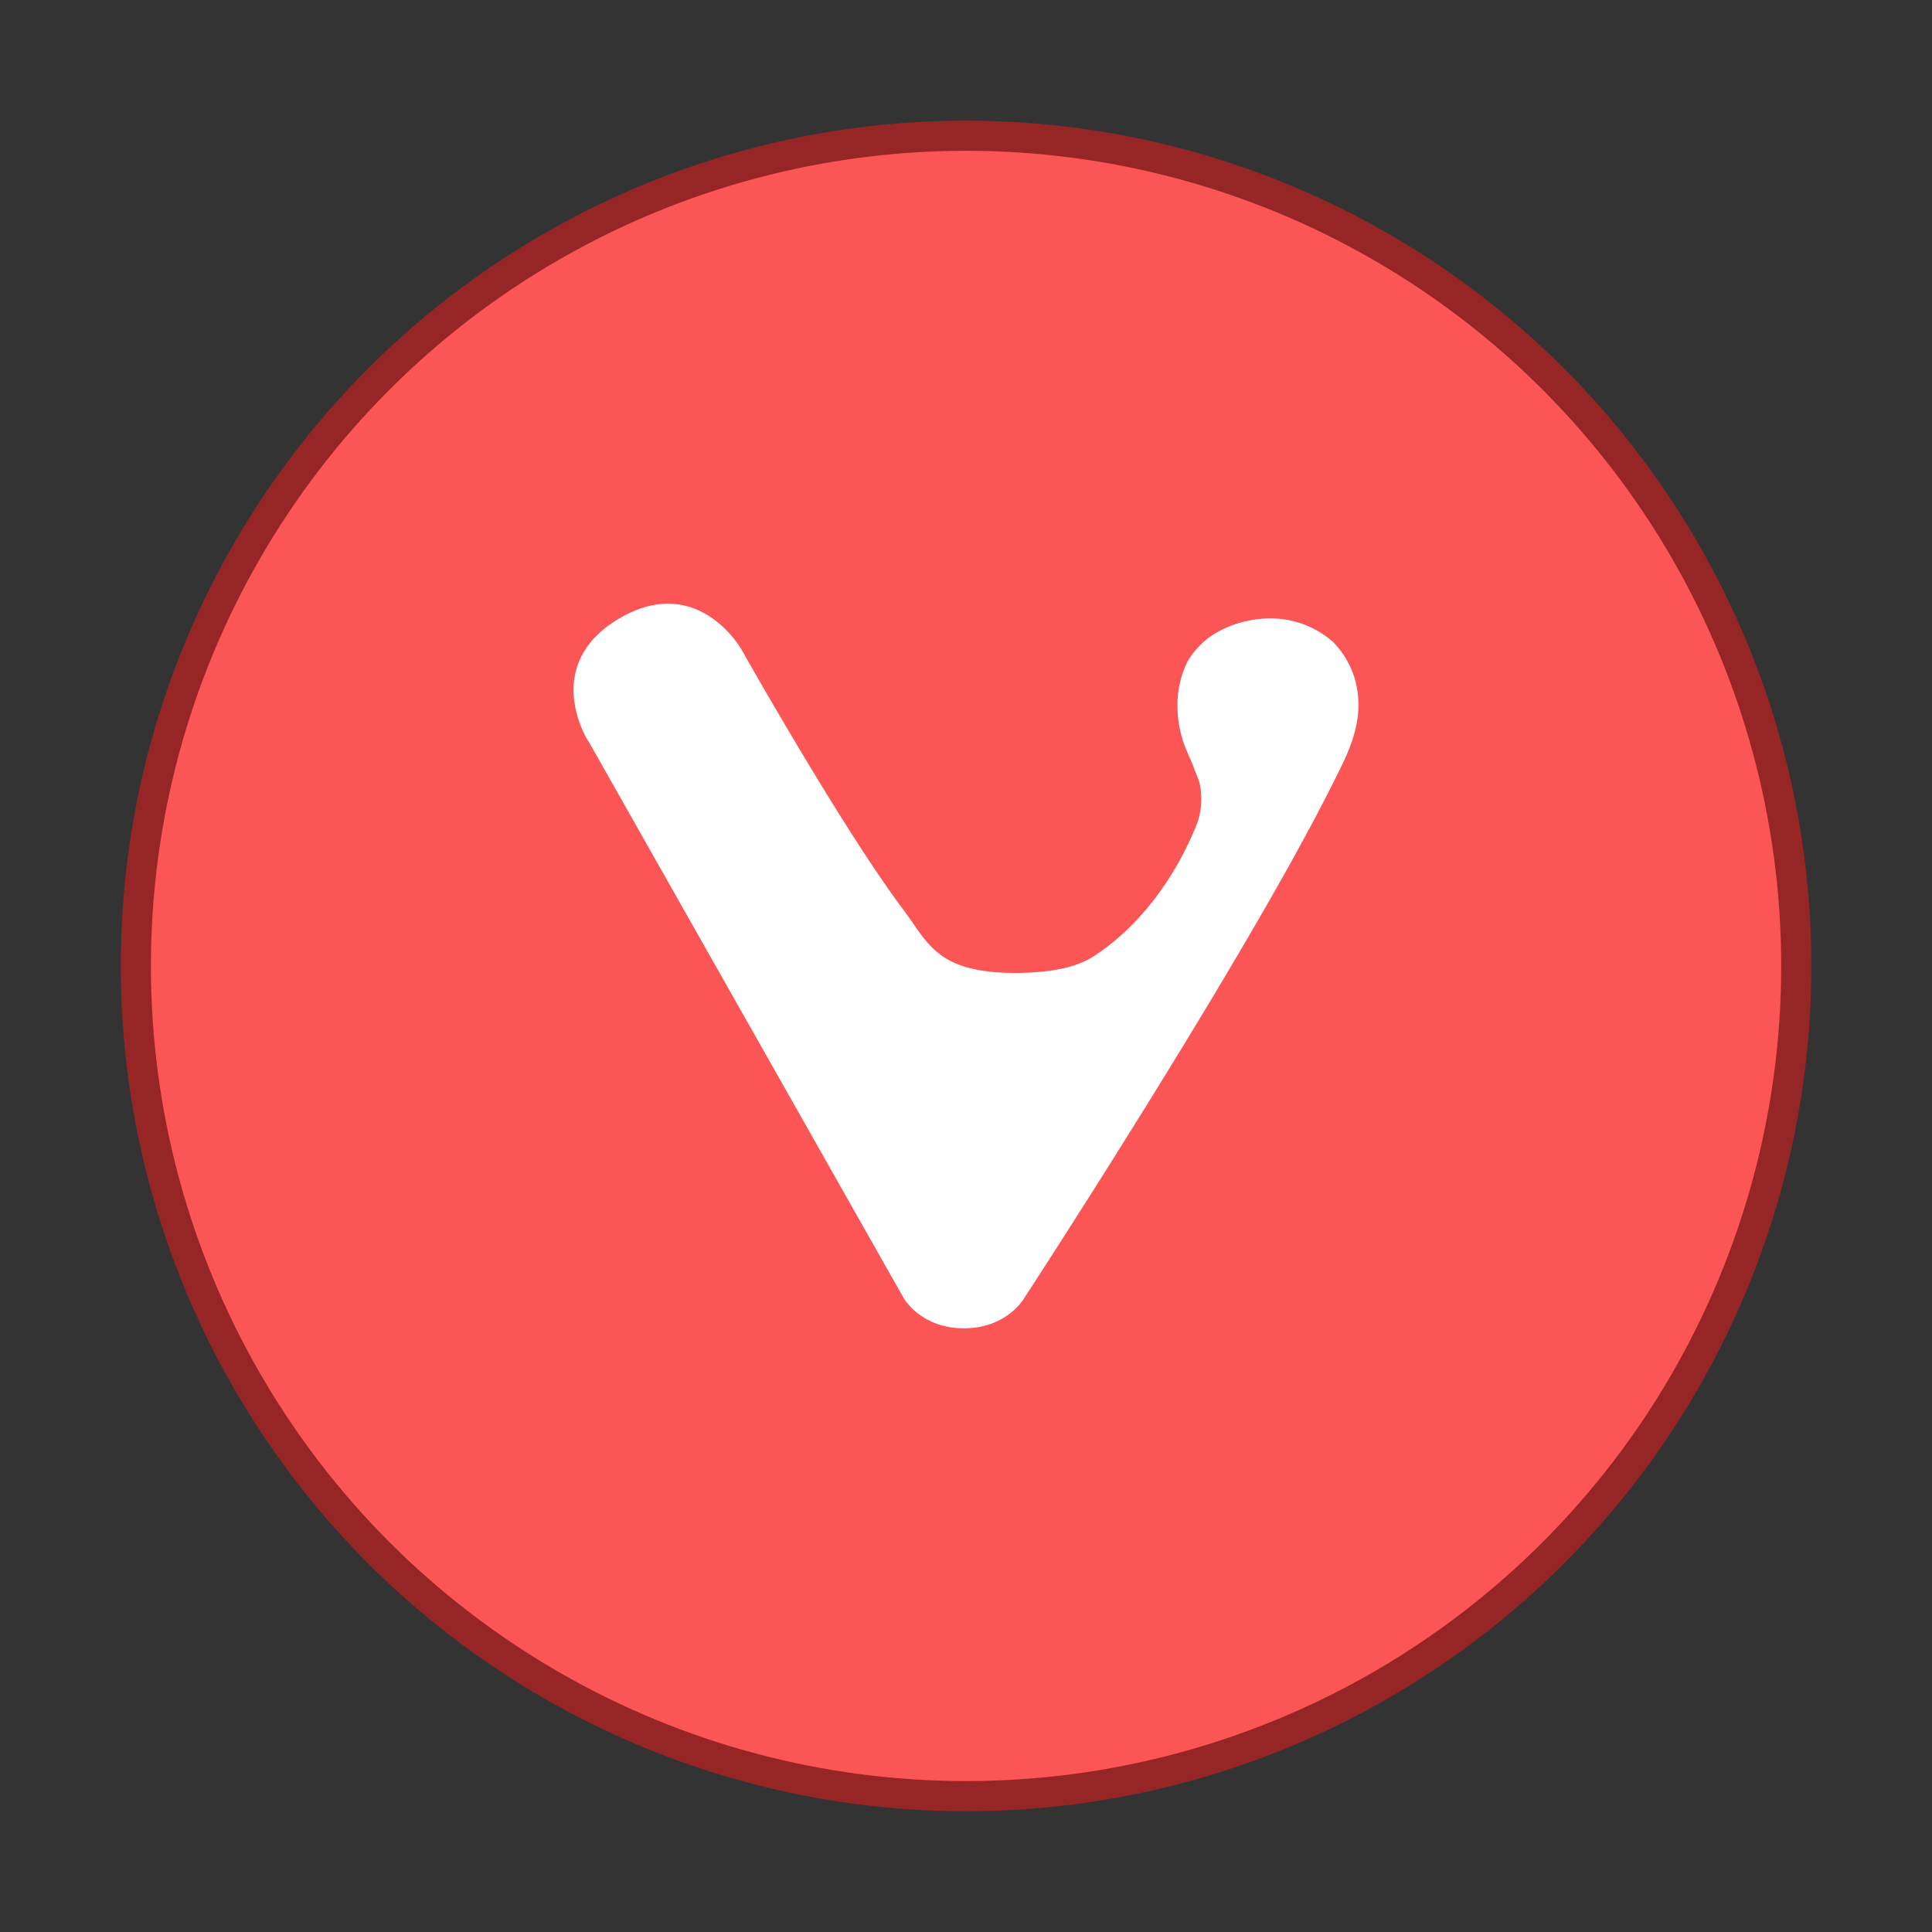 <svg xmlns="http://www.w3.org/2000/svg" width="64" height="64" viewBox="0 0 16.933 16.933"><rect x="0" y="0" width="16.933" height="16.933" fill="#333333" stroke="none"/><g transform="translate(0 -280.067)"><circle r="7.144" cy="288.533" cx="8.467" opacity=".75" fill="#fc5555" stroke="#b62222" stroke-width=".529" paint-order="stroke markers fill"/><circle cx="8.467" cy="288.533" r="7.144" fill="#fc5555" paint-order="stroke markers fill"/><path d="M5.155 286.559l2.767 4.888s.15.262.527.262c.376 0 .526-.262.526-.262s1.923-2.945 2.708-4.516c.079-.158.164-.318.2-.49a.835.835 0 0 0 .007-.36.772.772 0 0 0-.207-.388.823.823 0 0 0-.464-.202.963.963 0 0 0-.535.108.7.7 0 0 0-.277.268.85.85 0 0 0-.087.372 1.014 1.014 0 0 0 .057.348c.026.071.06.14.087.21.021.06.052.117.058.18a.64.64 0 0 1-.028.301c-.18.458-.491.897-.902 1.166-.17.111-.388.139-.59.148-.232.01-.5-.008-.687-.111-.188-.102-.276-.28-.394-.436-.54-.717-1.423-2.287-1.423-2.287s-.384-.679-1.075-.268c-.69.412-.269 1.07-.269 1.07z" fill="#fff" fill-rule="evenodd"/></g></svg>